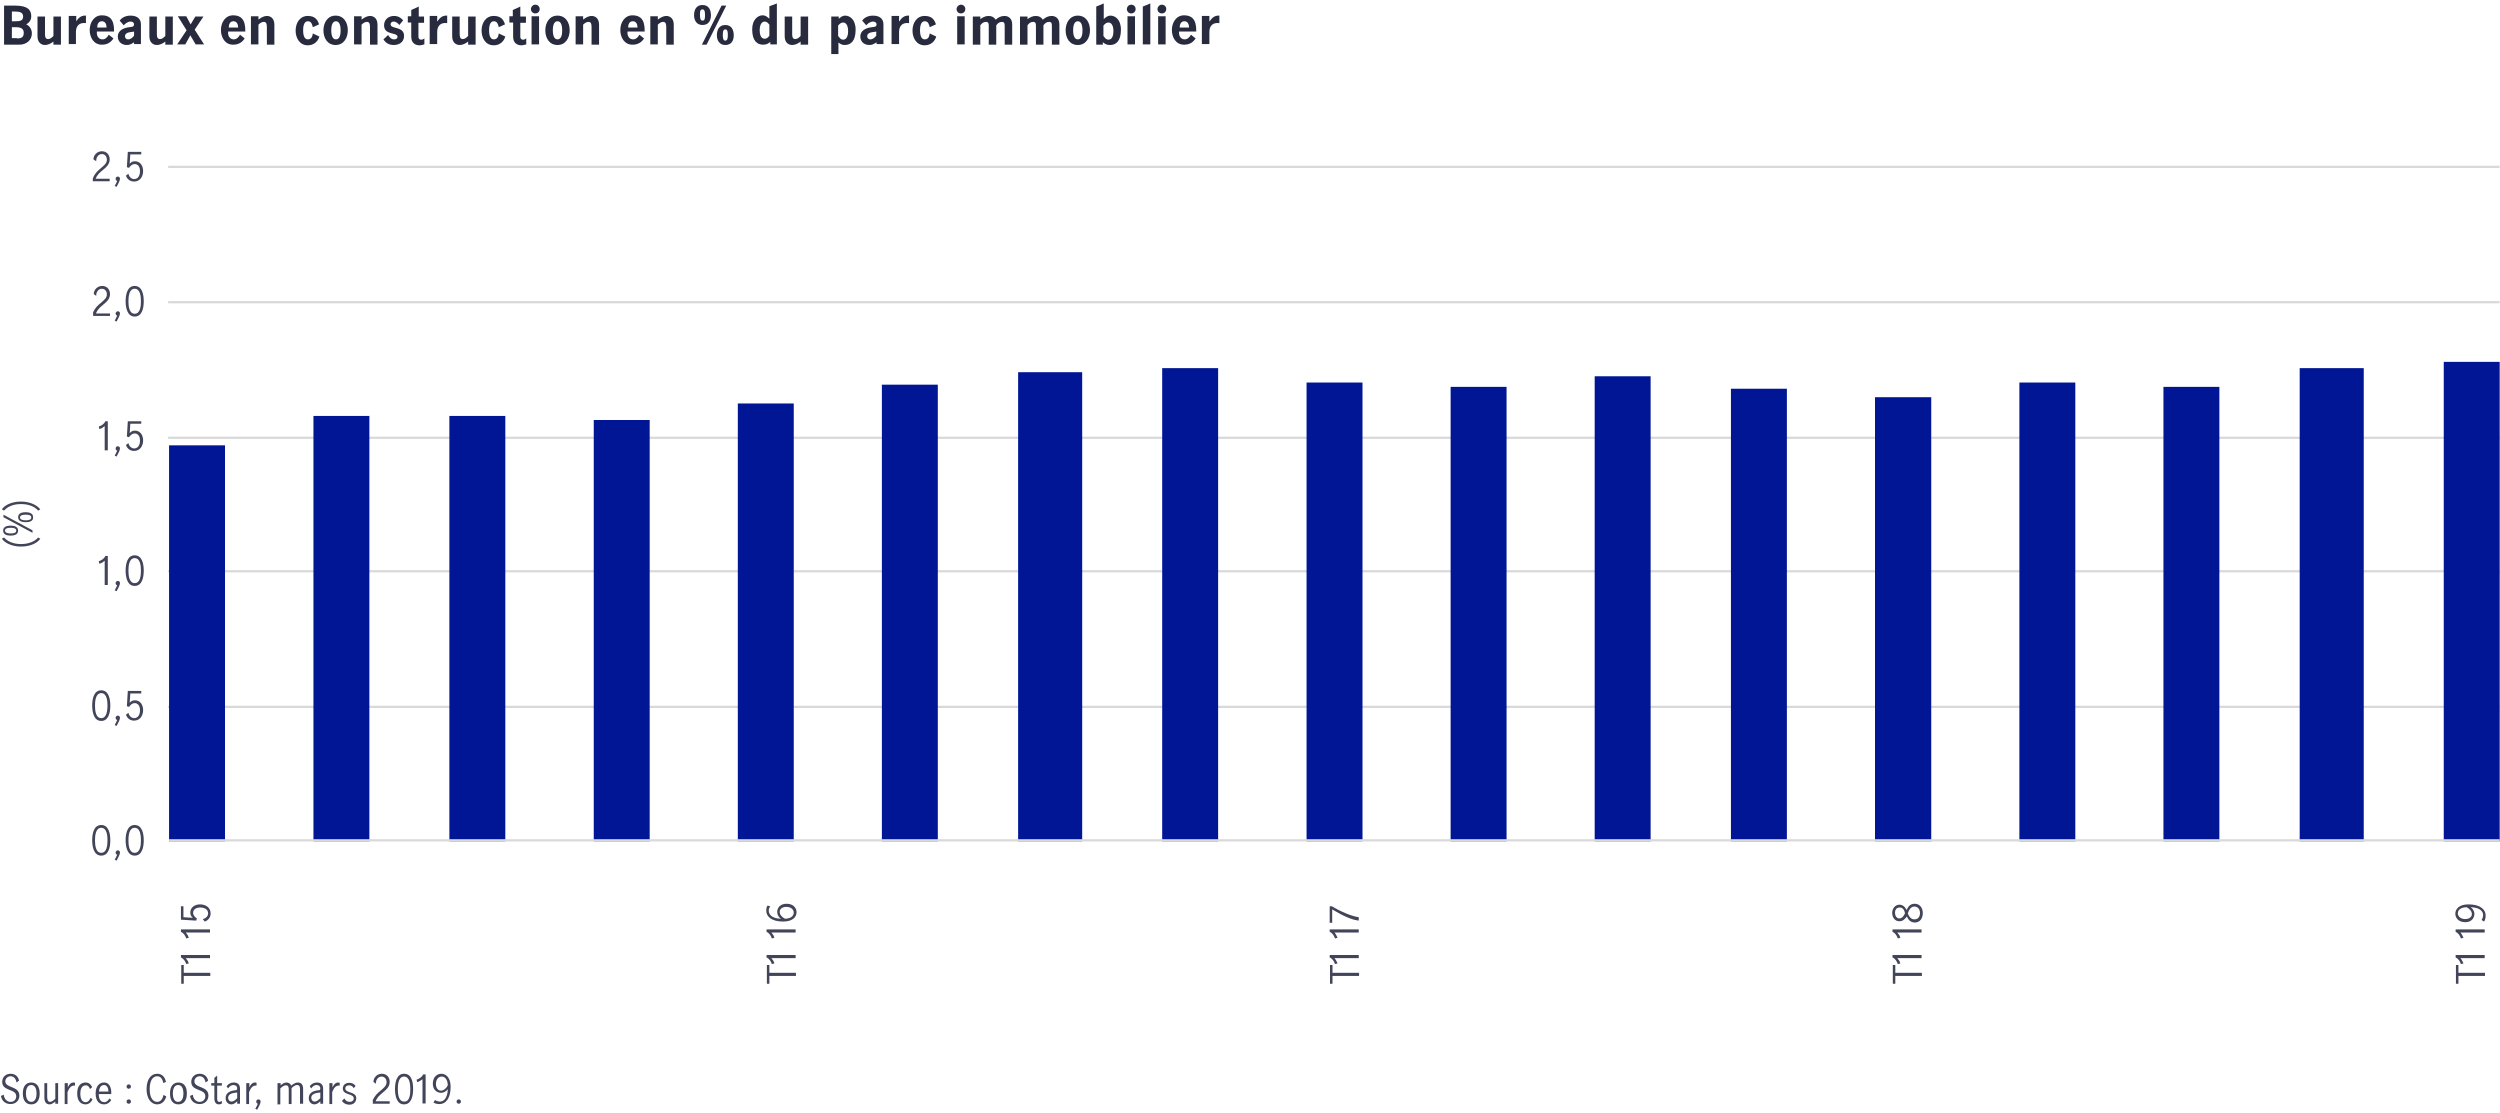 <?xml version="1.0" encoding="utf-8"?>
<!-- Generator: Adobe Illustrator 22.1.0, SVG Export Plug-In . SVG Version: 6.00 Build 0)  -->
<svg version="1.1" xmlns="http://www.w3.org/2000/svg" xmlns:xlink="http://www.w3.org/1999/xlink" x="0px" y="0px"
	 viewBox="0 0 800 356.3" style="enable-background:new 0 0 800 356.3;" xml:space="preserve">
<style type="text/css">
	.st0{display:none;}
	.st1{display:inline;fill:#424559;}
	.st2{display:inline;fill:#282B3E;}
	.st3{fill:#282B3E;}
	.st4{fill:#424559;}
	.st5{fill:none;stroke:#D9D9D9;stroke-width:0.5;stroke-linejoin:round;stroke-miterlimit:10;}
	.st6{clip-path:url(#SVGID_2_);fill:#001695;}
	.st7{clip-path:url(#SVGID_4_);fill:#001695;}
	
		.st8{clip-path:url(#SVGID_6_);fill:none;stroke:#001695;stroke-width:2;stroke-linecap:round;stroke-linejoin:round;stroke-miterlimit:10;}
	
		.st9{clip-path:url(#SVGID_8_);fill:none;stroke:#001695;stroke-width:2;stroke-linecap:round;stroke-linejoin:round;stroke-miterlimit:10;}
	.st10{fill:#001695;}
	.st11{fill:#4BC496;}
	.st12{fill:#F76E65;}
	.st13{clip-path:url(#SVGID_10_);fill:#001695;}
	.st14{clip-path:url(#SVGID_12_);fill:#4BC496;}
	
		.st15{clip-path:url(#SVGID_14_);fill:none;stroke:#F76E65;stroke-width:2;stroke-linecap:round;stroke-linejoin:round;stroke-miterlimit:10;}
	.st16{clip-path:url(#SVGID_16_);fill:#001695;}
	.st17{clip-path:url(#SVGID_18_);fill:#4BC496;}
	
		.st18{clip-path:url(#SVGID_20_);fill:none;stroke:#F76E65;stroke-width:2;stroke-linecap:round;stroke-linejoin:round;stroke-miterlimit:10;}
	.st19{clip-path:url(#SVGID_22_);fill:#001695;}
	.st20{clip-path:url(#SVGID_24_);fill:#001695;}
	
		.st21{clip-path:url(#SVGID_26_);fill:none;stroke:#001695;stroke-width:2;stroke-linecap:round;stroke-linejoin:round;stroke-miterlimit:10;}
	
		.st22{clip-path:url(#SVGID_28_);fill:none;stroke:#001695;stroke-width:2;stroke-linecap:round;stroke-linejoin:round;stroke-miterlimit:10;}
	.st23{clip-path:url(#SVGID_30_);fill:#001695;}
	.st24{clip-path:url(#SVGID_32_);fill:#4BC496;}
	.st25{fill:none;stroke:#D9D9D9;stroke-width:1.001;stroke-linejoin:round;stroke-miterlimit:10;}
	
		.st26{clip-path:url(#SVGID_34_);fill:none;stroke:#F76E65;stroke-width:2;stroke-linecap:round;stroke-linejoin:round;stroke-miterlimit:10;}
	.st27{clip-path:url(#SVGID_36_);fill:#001695;}
	.st28{clip-path:url(#SVGID_38_);fill:#4BC496;}
	
		.st29{clip-path:url(#SVGID_40_);fill:none;stroke:#F76E65;stroke-width:2;stroke-linecap:round;stroke-linejoin:round;stroke-miterlimit:10;}
	.st30{fill:none;stroke:#D9D9D9;stroke-width:0.72;stroke-linejoin:round;stroke-miterlimit:10;}
	.st31{clip-path:url(#SVGID_42_);fill:#001695;}
	.st32{clip-path:url(#SVGID_44_);fill:#001695;}
	
		.st33{clip-path:url(#SVGID_46_);fill:none;stroke:#001695;stroke-width:2;stroke-linecap:round;stroke-linejoin:round;stroke-miterlimit:10;}
	
		.st34{clip-path:url(#SVGID_48_);fill:none;stroke:#001695;stroke-width:2;stroke-linecap:round;stroke-linejoin:round;stroke-miterlimit:10;}
	.st35{clip-path:url(#SVGID_50_);fill:#001695;}
	.st36{clip-path:url(#SVGID_52_);fill:#4BC496;}
	.st37{fill:none;stroke:#F76E65;stroke-width:2;stroke-linecap:round;stroke-linejoin:round;stroke-miterlimit:10;}
	.st38{clip-path:url(#SVGID_56_);fill:#001695;}
	.st39{clip-path:url(#SVGID_58_);fill:#4BC496;}
	
		.st40{clip-path:url(#SVGID_62_);fill:none;stroke:#001695;stroke-width:2;stroke-linecap:round;stroke-linejoin:round;stroke-miterlimit:10;}
	
		.st41{clip-path:url(#SVGID_64_);fill:none;stroke:#266AAA;stroke-width:2;stroke-linecap:round;stroke-linejoin:round;stroke-miterlimit:10;}
	
		.st42{clip-path:url(#SVGID_66_);fill:none;stroke:#4BC496;stroke-width:2;stroke-linecap:round;stroke-linejoin:round;stroke-miterlimit:10;}
	
		.st43{clip-path:url(#SVGID_68_);fill:none;stroke:#F76E65;stroke-width:2;stroke-linecap:round;stroke-linejoin:round;stroke-miterlimit:10;}
	.st44{fill:#266AAA;}
	
		.st45{clip-path:url(#SVGID_70_);fill:none;stroke:#001695;stroke-width:2;stroke-linecap:round;stroke-linejoin:round;stroke-miterlimit:10;}
	
		.st46{clip-path:url(#SVGID_72_);fill:none;stroke:#266AAA;stroke-width:2;stroke-linecap:round;stroke-linejoin:round;stroke-miterlimit:10;}
	
		.st47{clip-path:url(#SVGID_74_);fill:none;stroke:#4BC496;stroke-width:2;stroke-linecap:round;stroke-linejoin:round;stroke-miterlimit:10;}
	
		.st48{clip-path:url(#SVGID_76_);fill:none;stroke:#F76E65;stroke-width:2;stroke-linecap:round;stroke-linejoin:round;stroke-miterlimit:10;}
	.st49{clip-path:url(#SVGID_78_);fill-rule:evenodd;clip-rule:evenodd;fill:#001695;}
	.st50{clip-path:url(#SVGID_80_);fill-rule:evenodd;clip-rule:evenodd;fill:#001695;}
	.st51{clip-path:url(#SVGID_82_);fill-rule:evenodd;clip-rule:evenodd;fill:#001695;}
	.st52{clip-path:url(#SVGID_84_);fill-rule:evenodd;clip-rule:evenodd;fill:#001695;}
	.st53{clip-path:url(#SVGID_86_);fill-rule:evenodd;clip-rule:evenodd;fill:#001695;}
	.st54{clip-path:url(#SVGID_88_);fill-rule:evenodd;clip-rule:evenodd;fill:#001695;}
	.st55{clip-path:url(#SVGID_90_);fill-rule:evenodd;clip-rule:evenodd;fill:#001695;}
	.st56{clip-path:url(#SVGID_92_);fill-rule:evenodd;clip-rule:evenodd;fill:#001695;}
	.st57{clip-path:url(#SVGID_94_);fill:#001695;}
	.st58{clip-path:url(#SVGID_96_);fill:none;stroke:#4BC496;stroke-width:2;stroke-linecap:round;stroke-miterlimit:10;}
	.st59{clip-path:url(#SVGID_98_);fill-rule:evenodd;clip-rule:evenodd;fill:#001695;}
	.st60{clip-path:url(#SVGID_100_);fill-rule:evenodd;clip-rule:evenodd;fill:#001695;}
	.st61{clip-path:url(#SVGID_102_);fill-rule:evenodd;clip-rule:evenodd;fill:#001695;}
	.st62{clip-path:url(#SVGID_104_);fill-rule:evenodd;clip-rule:evenodd;fill:#001695;}
	.st63{clip-path:url(#SVGID_106_);fill-rule:evenodd;clip-rule:evenodd;fill:#001695;}
	.st64{clip-path:url(#SVGID_108_);fill-rule:evenodd;clip-rule:evenodd;fill:#001695;}
	.st65{clip-path:url(#SVGID_110_);fill-rule:evenodd;clip-rule:evenodd;fill:#001695;}
	.st66{clip-path:url(#SVGID_112_);fill-rule:evenodd;clip-rule:evenodd;fill:#001695;}
	.st67{clip-path:url(#SVGID_114_);fill:#001695;}
	.st68{clip-path:url(#SVGID_116_);fill:none;stroke:#4BC496;stroke-width:2;stroke-linecap:round;stroke-miterlimit:10;}
	.st69{fill:none;stroke:#001695;stroke-width:2;stroke-linecap:round;stroke-miterlimit:10;}
	.st70{fill-rule:evenodd;clip-rule:evenodd;fill:none;}
	.st71{fill:none;stroke:#4BC496;stroke-width:2;stroke-linecap:round;stroke-miterlimit:10;}
	.st72{fill:#383838;}
</style>
<g id="etc" class="st0">
</g>
<g id="Layer_13">
</g>
<g id="Layer_12">
</g>
<g id="Layer_11">
</g>
<g id="Layer_10">
</g>
<g id="Layer_9">
</g>
<g id="Layer_8">
</g>
<g id="Layer_7">
	<g>
		<path class="st3" d="M1.3,14.2V1.8h3.6c4,0,5.1,1.4,5.1,3.4c0,1.2-0.6,2-1.6,2.6c1.1,0.5,1.8,1.6,1.8,2.9c0,2.1-1.7,3.6-4,3.6H1.3
			z M3.8,6.8h1.1c1.4,0,2.5-0.1,2.5-1.5c0-1.4-1.2-1.6-2.5-1.6H3.8V6.8z M5.4,12.3c1.5,0,2.2-0.4,2.2-1.8S6.6,8.7,5,8.7H3.8v3.5H5.4
			z"/>
		<path class="st3" d="M17.1,13.3c-0.8,0.6-1.7,1.1-2.7,1.1c-1,0-2.4-0.6-2.4-2.8V5.3h2.4v5.5c0,0.7,0,1.7,1,1.7
			c0.7,0,1.2-0.5,1.7-1V5.3h2.4v9h-2.4V13.3z"/>
		<path class="st3" d="M24.4,6.8c0.7-1.1,1.6-1.8,2.7-1.8h0.4v2.4c-2.1-0.3-3.2,0.9-3.2,2.8v3.9H22v-9h2.4V6.8z"/>
		<path class="st3" d="M31,10.3c-0.1,1.1,0.5,2.3,1.8,2.3c0.9,0,1.6-0.7,2-1.5l1.5,1.2c-0.8,1.2-1.9,2-3.7,2c-2.6,0-3.9-2.3-3.9-4.7
			c0-2.4,1.4-4.7,3.9-4.7c2.3,0,4,1.1,3.9,5.2H31z M34.1,8.8c0-1-0.4-2-1.5-2c-1.1,0-1.5,1-1.5,2H34.1z"/>
		<path class="st3" d="M43.1,13.4c-0.8,0.5-1.4,1-2.5,1c-1.7,0-2.9-1.1-2.9-2.7c0-2,1.9-2.8,3.7-3l0.8-0.1c0.5-0.1,0.7-0.4,0.7-0.8
			c0-0.5-0.4-0.9-1.1-0.9c-1,0-1.9,0.8-2.2,1.2l-1.3-1.5c0.7-1,1.9-1.6,3.5-1.6c2.3,0,3.3,1.2,3.3,2.8v6.3h-2.2V13.4z M43,10.1
			L43,10.1l-1.4,0.2c-1,0.1-1.6,0.6-1.6,1.3c0,0.5,0.3,1,1,1c0.8,0,1.5-0.6,1.9-1.2V10.1z"/>
		<path class="st3" d="M52.9,13.3c-0.8,0.6-1.7,1.1-2.7,1.1c-1,0-2.4-0.6-2.4-2.8V5.3h2.4v5.5c0,0.7,0,1.7,1,1.7
			c0.7,0,1.2-0.5,1.7-1V5.3h2.4v9h-2.4V13.3z"/>
		<path class="st3" d="M62.3,9.5l3,4.7h-2.7l-1.7-2.9l-1.6,2.9h-2.6l3-4.5l-2.8-4.5h2.7L61,7.8l1.5-2.5h2.6L62.3,9.5z"/>
		<path class="st3" d="M73,10.3c-0.1,1.1,0.5,2.3,1.8,2.3c0.9,0,1.6-0.7,2-1.5l1.5,1.2c-0.8,1.2-1.9,2-3.7,2c-2.6,0-3.9-2.3-3.9-4.7
			c0-2.4,1.4-4.7,3.9-4.7c2.3,0,4,1.1,3.9,5.2H73z M76.2,8.8c0-1-0.4-2-1.5-2c-1.1,0-1.5,1-1.5,2H76.2z"/>
		<path class="st3" d="M82.8,6.2c0.8-0.6,1.7-1.1,2.6-1.1c1,0,2.4,0.6,2.4,2.8v6.4h-2.4V8.7c0-0.9-0.1-1.7-1-1.7
			c-0.7,0-1.3,0.5-1.7,0.9v6.3h-2.4v-9h2.4V6.2z"/>
		<path class="st3" d="M102.2,11.7c-0.5,1.7-1.9,2.8-3.7,2.8c-2.6,0-3.9-2.3-3.9-4.7c0-2.4,1.3-4.7,3.9-4.7c2.2,0,3.1,1.1,3.6,2.7
			l-2,0.9c-0.2-0.8-0.4-1.9-1.6-1.9c-1.3,0-1.5,1.8-1.5,2.9c0,1.1,0.2,2.9,1.5,2.9c1.2,0,1.5-1,1.6-1.9L102.2,11.7z"/>
		<path class="st3" d="M103.5,9.7c0-2.4,1.3-4.7,3.9-4.7s3.9,2.2,3.9,4.7c0,2.4-1.3,4.7-3.9,4.7S103.5,12.2,103.5,9.7z M109,9.7
			c0-1.1-0.2-2.9-1.5-2.9s-1.5,1.8-1.5,2.9c0,1.1,0.2,2.9,1.5,2.9S109,10.9,109,9.7z"/>
		<path class="st3" d="M115.8,6.2c0.8-0.6,1.7-1.1,2.6-1.1c1,0,2.4,0.6,2.4,2.8v6.4h-2.4V8.7c0-0.9-0.1-1.7-1-1.7
			c-0.7,0-1.3,0.5-1.7,0.9v6.3h-2.4v-9h2.4V6.2z"/>
		<path class="st3" d="M127.8,8c-0.4-0.5-1.1-1.1-1.8-1.1c-0.7,0-1,0.4-1,0.9c0,1.6,4.3,0.5,4.3,3.7c0,2-1.6,2.9-3.3,2.9
			c-1.6,0-2.6-0.7-3.3-1.8l1.5-1.4c0.4,0.7,1,1.4,1.9,1.4c0.5,0,1.1-0.2,1.1-0.8c0-1.6-4.3-0.4-4.3-3.7c0-2,1.6-3,3.2-3
			c1.4,0,2.3,0.7,2.9,1.4L127.8,8z"/>
		<path class="st3" d="M133.9,5.3h1.8v2h-1.8v4.5c0,0.4,0.2,0.9,0.9,0.9c0.4,0,0.7-0.2,1-0.4v1.9c-0.5,0.1-1,0.3-1.5,0.3
			c-1.5,0-2.7-0.8-2.7-2.8V7.2h-1.1v-2h1.1V3.2l2.4-1.1V5.3z"/>
		<path class="st3" d="M140,6.8c0.7-1.1,1.6-1.8,2.7-1.8h0.4v2.4c-2.1-0.3-3.2,0.9-3.2,2.8v3.9h-2.4v-9h2.4V6.8z"/>
		<path class="st3" d="M149.8,13.3c-0.8,0.6-1.7,1.1-2.7,1.1c-1,0-2.4-0.6-2.4-2.8V5.3h2.4v5.5c0,0.7,0,1.7,1,1.7
			c0.7,0,1.2-0.5,1.7-1V5.3h2.4v9h-2.4V13.3z"/>
		<path class="st3" d="M161.7,11.7c-0.5,1.7-1.9,2.8-3.7,2.8c-2.6,0-3.9-2.3-3.9-4.7c0-2.4,1.3-4.7,3.9-4.7c2.2,0,3.1,1.1,3.6,2.7
			l-2,0.9c-0.2-0.8-0.4-1.9-1.6-1.9c-1.3,0-1.5,1.8-1.5,2.9c0,1.1,0.2,2.9,1.5,2.9c1.2,0,1.5-1,1.6-1.9L161.7,11.7z"/>
		<path class="st3" d="M166.5,5.3h1.8v2h-1.8v4.5c0,0.4,0.2,0.9,0.9,0.9c0.4,0,0.7-0.2,1-0.4v1.9c-0.5,0.1-1,0.3-1.5,0.3
			c-1.5,0-2.7-0.8-2.7-2.8V7.2H163v-2h1.1V3.2l2.4-1.1V5.3z"/>
		<path class="st3" d="M171.3,1.5c0.8,0,1.4,0.6,1.4,1.4c0,0.8-0.6,1.4-1.4,1.4c-0.8,0-1.4-0.6-1.4-1.4
			C169.9,2.2,170.5,1.5,171.3,1.5z M172.5,14.2h-2.4v-9h2.4V14.2z"/>
		<path class="st3" d="M174.5,9.7c0-2.4,1.3-4.7,3.9-4.7s3.9,2.2,3.9,4.7c0,2.4-1.3,4.7-3.9,4.7S174.5,12.2,174.5,9.7z M179.9,9.7
			c0-1.1-0.2-2.9-1.5-2.9s-1.5,1.8-1.5,2.9c0,1.1,0.2,2.9,1.5,2.9S179.9,10.9,179.9,9.7z"/>
		<path class="st3" d="M186.7,6.2c0.8-0.6,1.7-1.1,2.6-1.1c1,0,2.4,0.6,2.4,2.8v6.4h-2.4V8.7c0-0.9-0.1-1.7-1-1.7
			c-0.7,0-1.3,0.5-1.7,0.9v6.3h-2.4v-9h2.4V6.2z"/>
		<path class="st3" d="M200.8,10.3c-0.1,1.1,0.5,2.3,1.8,2.3c0.9,0,1.6-0.7,2-1.5l1.5,1.2c-0.8,1.2-1.9,2-3.7,2
			c-2.6,0-3.9-2.3-3.9-4.7c0-2.4,1.4-4.7,3.9-4.7c2.3,0,4,1.1,3.9,5.2H200.8z M204,8.8c0-1-0.4-2-1.5-2c-1.1,0-1.5,1-1.5,2H204z"/>
		<path class="st3" d="M210.6,6.2c0.8-0.6,1.7-1.1,2.6-1.1c1,0,2.4,0.6,2.4,2.8v6.4h-2.4V8.7c0-0.9-0.1-1.7-1-1.7
			c-0.7,0-1.3,0.5-1.7,0.9v6.3h-2.4v-9h2.4V6.2z"/>
		<path class="st3" d="M227.5,4.9c0,1.6-0.7,3.1-2.7,3.1c-1.9,0-2.7-1.5-2.7-3.1c0-1.6,0.6-3.3,2.7-3.3
			C226.9,1.6,227.5,3.3,227.5,4.9z M224,4.9c0,0.8,0.1,1.7,0.8,1.7c0.8,0,0.8-0.9,0.8-1.7c0-0.8,0-1.9-0.8-1.9
			C223.9,3,224,4,224,4.9z M232.4,1.8l-6.3,12.5h-1.5l6.3-12.5H232.4z M234.8,11.3c0,1.6-0.7,3.1-2.7,3.1c-1.9,0-2.7-1.5-2.7-3.1
			c0-1.6,0.6-3.3,2.7-3.3S234.8,9.7,234.8,11.3z M231.3,11.3c0,0.8,0.1,1.7,0.8,1.7s0.8-0.9,0.8-1.7c0-0.8,0-1.9-0.8-1.9
			C231.3,9.4,231.3,10.5,231.3,11.3z"/>
		<path class="st3" d="M248.6,1.1v13.1h-2.1v-0.8c-0.7,0.6-1.3,0.9-2.3,0.9c-1.8,0-3.5-1.1-3.5-4.9c0-3.3,2-4.5,3.3-4.5
			c1,0,1.5,0.5,2.2,1.1v-4L248.6,1.1z M244.7,6.9c-1.3,0-1.6,1.7-1.6,2.7c0,1.1,0.2,2.8,1.6,2.8c0.7,0,1.2-0.5,1.5-1V7.9
			C245.8,7.4,245.4,6.9,244.7,6.9z"/>
		<path class="st3" d="M256.2,13.3c-0.8,0.6-1.7,1.1-2.7,1.1c-1,0-2.4-0.6-2.4-2.8V5.3h2.4v5.5c0,0.7,0,1.7,1,1.7
			c0.7,0,1.2-0.5,1.7-1V5.3h2.4v9h-2.4V13.3z"/>
		<path class="st3" d="M268.3,6.1c0.7-0.6,1.2-1.1,2.2-1.1c1.3,0,3.3,1.1,3.3,4.5c0,3.8-1.7,4.9-3.5,4.9c-0.8,0-1.4-0.3-2-0.8v3.7
			H266v-12h2.4V6.1z M268.3,11.6c0.4,0.6,0.8,1.1,1.5,1.1c1.4,0,1.6-1.8,1.6-2.8c0-1-0.3-2.7-1.6-2.7c-0.7,0-1.2,0.5-1.6,1V11.6z"/>
		<path class="st3" d="M280.7,13.4c-0.8,0.5-1.4,1-2.5,1c-1.7,0-2.9-1.1-2.9-2.7c0-2,1.9-2.8,3.7-3l0.8-0.1c0.5-0.1,0.7-0.4,0.7-0.8
			c0-0.5-0.4-0.9-1.1-0.9c-1,0-1.9,0.8-2.2,1.2l-1.3-1.5c0.7-1,1.9-1.6,3.5-1.6c2.3,0,3.3,1.2,3.3,2.8v6.3h-2.2V13.4z M280.5,10.1
			L280.5,10.1l-1.4,0.2c-1,0.1-1.6,0.6-1.6,1.3c0,0.5,0.3,1,1,1c0.8,0,1.5-0.6,1.9-1.2V10.1z"/>
		<path class="st3" d="M287.8,6.8c0.7-1.1,1.6-1.8,2.7-1.8h0.4v2.4c-2.1-0.3-3.2,0.9-3.2,2.8v3.9h-2.4v-9h2.4V6.8z"/>
		<path class="st3" d="M299.6,11.7c-0.5,1.7-1.9,2.8-3.7,2.8c-2.6,0-3.9-2.3-3.9-4.7c0-2.4,1.3-4.7,3.9-4.7c2.2,0,3.1,1.1,3.6,2.7
			l-2,0.9c-0.2-0.8-0.4-1.9-1.6-1.9c-1.3,0-1.5,1.8-1.5,2.9c0,1.1,0.2,2.9,1.5,2.9c1.2,0,1.5-1,1.6-1.9L299.6,11.7z"/>
		<path class="st3" d="M307.5,1.5c0.8,0,1.4,0.6,1.4,1.4c0,0.8-0.6,1.4-1.4,1.4c-0.8,0-1.4-0.6-1.4-1.4
			C306.1,2.2,306.8,1.5,307.5,1.5z M308.7,14.2h-2.4v-9h2.4V14.2z"/>
		<path class="st3" d="M313.6,6.2c0.8-0.6,1.7-1.1,2.7-1.1c1.1,0,1.8,0.4,2.3,1.2c0.8-0.7,1.7-1.2,2.8-1.2c1.4,0,2.5,0.9,2.5,2.7
			v6.5h-2.4V8.4c0-0.7,0-1.4-0.9-1.4c-0.8,0-1.4,0.5-1.8,1.1v6.2h-2.4V8.4c0-0.7,0-1.4-0.9-1.4c-0.8,0-1.4,0.5-1.8,1.1v6.2h-2.4v-9
			h2.4V6.2z"/>
		<path class="st3" d="M328.7,6.2c0.8-0.6,1.7-1.1,2.7-1.1c1.1,0,1.8,0.4,2.3,1.2c0.8-0.7,1.7-1.2,2.8-1.2c1.4,0,2.5,0.9,2.5,2.7
			v6.5h-2.4V8.4c0-0.7,0-1.4-0.9-1.4c-0.8,0-1.4,0.5-1.8,1.1v6.2h-2.4V8.4c0-0.7,0-1.4-0.9-1.4c-0.8,0-1.4,0.5-1.8,1.1v6.2h-2.4v-9
			h2.4V6.2z"/>
		<path class="st3" d="M341,9.7c0-2.4,1.3-4.7,3.9-4.7s3.9,2.2,3.9,4.7c0,2.4-1.3,4.7-3.9,4.7S341,12.2,341,9.7z M346.4,9.7
			c0-1.1-0.2-2.9-1.5-2.9s-1.5,1.8-1.5,2.9c0,1.1,0.2,2.9,1.5,2.9S346.4,10.9,346.4,9.7z"/>
		<path class="st3" d="M353.2,1.1v5c0.7-0.6,1.2-1.1,2.2-1.1c1.3,0,3.3,1.1,3.3,4.5c0,3.8-1.7,4.9-3.5,4.9c-1,0-1.6-0.3-2.3-0.9v0.8
			h-2.1V2.1L353.2,1.1z M353.2,11.6c0.4,0.6,0.8,1.1,1.5,1.1c1.4,0,1.6-1.8,1.6-2.8c0-1-0.3-2.7-1.6-2.7c-0.7,0-1.2,0.5-1.6,1V11.6z
			"/>
		<path class="st3" d="M362,1.5c0.8,0,1.4,0.6,1.4,1.4c0,0.8-0.6,1.4-1.4,1.4c-0.8,0-1.4-0.6-1.4-1.4C360.6,2.2,361.2,1.5,362,1.5z
			 M363.2,14.2h-2.4v-9h2.4V14.2z"/>
		<path class="st3" d="M368.1,14.2h-2.4V2.1l2.4-1V14.2z"/>
		<path class="st3" d="M371.8,1.5c0.8,0,1.4,0.6,1.4,1.4c0,0.8-0.6,1.4-1.4,1.4c-0.8,0-1.4-0.6-1.4-1.4C370.4,2.2,371,1.5,371.8,1.5
			z M373,14.2h-2.4v-9h2.4V14.2z"/>
		<path class="st3" d="M377.3,10.3c-0.1,1.1,0.5,2.3,1.8,2.3c0.9,0,1.6-0.7,2-1.5l1.5,1.2c-0.8,1.2-1.9,2-3.7,2
			c-2.6,0-3.9-2.3-3.9-4.7c0-2.4,1.4-4.7,3.9-4.7c2.3,0,4,1.1,3.9,5.2H377.3z M380.5,8.8c0-1-0.4-2-1.5-2c-1.1,0-1.5,1-1.5,2H380.5z
			"/>
		<path class="st3" d="M387.1,6.8c0.7-1.1,1.6-1.8,2.7-1.8h0.4v2.4c-2.1-0.3-3.2,0.9-3.2,2.8v3.9h-2.4v-9h2.4V6.8z"/>
	</g>
	<g>
		<path class="st4" d="M1.2,350.3c0.1,1.3,1,2.3,2.2,2.3c1,0,1.8-0.7,1.8-1.8c0-2.5-4.5-1.5-4.5-4.6c0-1.6,1.2-2.6,2.7-2.6
			c1.4,0,2.4,0.8,2.7,2.2l-0.8,0.6c-0.2-1.1-0.8-2-1.9-2c-0.9,0-1.7,0.7-1.7,1.6c0,2.3,4.5,1.4,4.5,4.6c0,1.6-1.2,2.7-2.8,2.7
			c-1.6,0-2.8-0.9-3.1-2.6L1.2,350.3z"/>
		<path class="st4" d="M7.3,349.9c0-2.5,1.2-3.5,2.7-3.5c1.5,0,2.7,1,2.7,3.5c0,2.5-1.2,3.5-2.7,3.5C8.5,353.4,7.3,352.4,7.3,349.9z
			 M11.7,349.9c0-1.1-0.3-2.7-1.7-2.7s-1.7,1.6-1.7,2.7s0.3,2.7,1.7,2.7S11.7,351,11.7,349.9z"/>
		<path class="st4" d="M14.2,346.6h0.9v4.3c0,0.7,0.1,1.7,0.9,1.7c0.6,0,1.3-0.6,1.7-1v-5h0.9v6.6h-0.9v-0.7
			c-0.6,0.4-1.1,0.9-1.8,0.9c-0.9,0-1.7-0.5-1.7-2.2V346.6z"/>
		<path class="st4" d="M20.8,346.6h0.9v1.4h0c0.3-0.8,0.9-1.6,1.8-1.6c0.1,0,0.4,0,0.5,0.1v0.9c-1.4-0.2-2,1.1-2.4,2.1v3.8h-0.9
			V346.6z"/>
		<path class="st4" d="M29.6,351.8c-0.4,0.9-1.2,1.6-2.2,1.6c-1.5,0-2.7-1-2.7-3.5c0-2.5,1.2-3.5,2.7-3.5c1,0,1.7,0.6,2.1,1.5
			l-0.7,0.6c-0.2-0.6-0.6-1.2-1.3-1.2c-1.5,0-1.8,1.5-1.8,2.7c0,1.1,0.3,2.7,1.7,2.7c0.8,0,1.3-0.7,1.6-1.4L29.6,351.8z"/>
		<path class="st4" d="M35.6,352c-0.4,0.7-1.2,1.4-2.3,1.4c-1.5,0-2.7-1-2.7-3.5c0-2.3,1.2-3.5,2.7-3.5c1.9,0,2.4,2,2.3,3.7h-4
			c0,1.9,0.8,2.6,1.8,2.6c0.7,0,1.3-0.6,1.6-1.2L35.6,352z M34.7,349.3c0-1-0.4-2.1-1.4-2.1c-1.1,0-1.6,1.1-1.6,2.1H34.7z"/>
		<path class="st4" d="M41.2,347c0.4,0,0.7,0.3,0.7,0.7s-0.3,0.7-0.7,0.7s-0.7-0.3-0.7-0.7S40.8,347,41.2,347z M41.2,351.8
			c0.4,0,0.7,0.3,0.7,0.7s-0.3,0.7-0.7,0.7s-0.7-0.3-0.7-0.7S40.8,351.8,41.2,351.8z"/>
		<path class="st4" d="M53.2,350.8c-0.3,1.4-1.3,2.6-2.9,2.6c-1.9,0-3.4-1.8-3.4-4.9s1.4-4.9,3.4-4.9c1.6,0,2.5,1.1,2.8,2.6
			l-0.8,0.4c-0.3-1.1-0.7-2.2-2-2.2c-1.3,0-2.4,1.2-2.4,4.1s1.1,4.1,2.4,4.1c1.2,0,1.8-1.1,2-2.2L53.2,350.8z"/>
		<path class="st4" d="M54.4,349.9c0-2.5,1.2-3.5,2.7-3.5c1.5,0,2.7,1,2.7,3.5c0,2.5-1.2,3.5-2.7,3.5
			C55.5,353.4,54.4,352.4,54.4,349.9z M58.7,349.9c0-1.1-0.3-2.7-1.7-2.7s-1.7,1.6-1.7,2.7s0.3,2.7,1.7,2.7S58.7,351,58.7,349.9z"/>
		<path class="st4" d="M61.7,350.3c0.1,1.3,1,2.3,2.2,2.3c1,0,1.8-0.7,1.8-1.8c0-2.5-4.5-1.5-4.5-4.6c0-1.6,1.2-2.6,2.7-2.6
			c1.4,0,2.4,0.8,2.7,2.2l-0.8,0.6c-0.2-1.1-0.8-2-1.9-2c-0.9,0-1.7,0.7-1.7,1.6c0,2.3,4.5,1.4,4.5,4.6c0,1.6-1.2,2.7-2.8,2.7
			c-1.6,0-2.8-0.9-3.1-2.6L61.7,350.3z"/>
		<path class="st4" d="M68.6,347.4h-1v-0.8h1v-1.7l0.9-0.7v2.4H71v0.8h-1.5v4.2c0,0.7,0.2,1,0.7,1c0.3,0,0.5-0.1,0.8-0.3l0,0.8
			c-0.2,0.2-0.6,0.3-1,0.3c-0.8,0-1.4-0.6-1.4-1.9V347.4z"/>
		<path class="st4" d="M75.9,352.4c-0.6,0.6-1.2,1-1.9,1c-0.9,0-1.8-0.7-1.8-2c0-1.7,1.4-2.3,2.9-2.5l0.2,0c0.4,0,0.6-0.2,0.6-0.6
			c0-0.7-0.5-1.1-1.2-1.1c-0.8,0-1.3,0.5-1.7,1.1l-0.5-0.7c0.5-0.7,1.3-1.2,2.3-1.2c1.1,0,2,0.5,2,2v4.8h-0.9V352.4z M75.9,349.6
			L75.9,349.6l-0.8,0.1c-0.9,0.1-2.1,0.5-2.1,1.6c0,0.6,0.4,1.2,1.1,1.2c0.6,0,1.3-0.5,1.8-1.1V349.6z"/>
		<path class="st4" d="M78.9,346.6h0.9v1.4h0c0.3-0.8,0.9-1.6,1.8-1.6c0.1,0,0.4,0,0.5,0.1v0.9c-1.4-0.2-2,1.1-2.4,2.1v3.8h-0.9
			V346.6z"/>
		<path class="st4" d="M82.7,351.8c0.4,0,0.7,0.3,0.7,0.7c0,0.6-0.7,1.9-1.1,2.6l-0.6-0.3c0.3-0.5,0.6-1.1,0.8-1.6
			c-0.3-0.1-0.5-0.3-0.5-0.7C82,352.1,82.3,351.8,82.7,351.8z"/>
		<path class="st4" d="M88.9,346.6h0.9v0.7c0.5-0.4,1.1-0.9,1.9-0.9c0.6,0,1.2,0.3,1.5,1c0.7-0.6,1.4-1,2.1-1c0.9,0,1.7,0.5,1.7,2
			v4.8H96v-4.7c0-0.6-0.1-1.3-0.9-1.3c-0.7,0-1.4,0.6-1.8,1v5.1h-0.9v-4.7c0-0.6-0.1-1.3-0.9-1.3c-0.7,0-1.4,0.6-1.8,1v5.1h-0.9
			V346.6z"/>
		<path class="st4" d="M102.5,352.4c-0.6,0.6-1.2,1-1.9,1c-0.9,0-1.8-0.7-1.8-2c0-1.7,1.4-2.3,2.9-2.5l0.2,0c0.4,0,0.6-0.2,0.6-0.6
			c0-0.7-0.5-1.1-1.2-1.1c-0.8,0-1.3,0.5-1.7,1.1l-0.5-0.7c0.5-0.7,1.3-1.2,2.3-1.2c1.1,0,2,0.5,2,2v4.8h-0.9V352.4z M102.5,349.6
			L102.5,349.6l-0.8,0.1c-0.9,0.1-2.1,0.5-2.1,1.6c0,0.6,0.4,1.2,1.1,1.2c0.6,0,1.3-0.5,1.8-1.1V349.6z"/>
		<path class="st4" d="M105.5,346.6h0.9v1.4h0c0.3-0.8,0.9-1.6,1.8-1.6c0.1,0,0.4,0,0.5,0.1v0.9c-1.4-0.2-2,1.1-2.4,2.1v3.8h-0.9
			V346.6z"/>
		<path class="st4" d="M110.2,351.5c0.4,0.7,0.9,1.1,1.7,1.1c0.7,0,1.3-0.4,1.3-1.1c0-1.7-3.5-0.9-3.5-3.2c0-1.1,0.9-1.8,2-1.8
			c0.9,0,1.6,0.3,2.1,1l-0.6,0.7c-0.4-0.6-0.8-0.9-1.5-0.9c-0.6,0-1.2,0.3-1.2,1c0,1.6,3.5,0.9,3.5,3.1c0,1.3-0.9,2.1-2.2,2.1
			c-1,0-1.8-0.4-2.4-1.2L110.2,351.5z"/>
		<path class="st4" d="M119.2,352.3c0.6-1.6,1.6-2.5,2.6-3.3c1-0.9,1.9-1.5,1.9-2.7c0-1-0.6-1.8-1.6-1.8c-1.2,0-1.9,1.2-1.8,2.3
			l-0.8-0.6c0-1.3,1.1-2.6,2.7-2.6c1.5,0,2.5,1.1,2.5,2.6c0,1.6-1.1,2.5-2.3,3.5c-0.9,0.7-1.8,1.6-2.2,2.7h4.5v0.8h-5.4V352.3z"/>
		<path class="st4" d="M126.4,348.5c0-2.1,0.5-4.9,2.9-4.9c2.5,0,2.9,2.8,2.9,4.9s-0.5,4.9-2.9,4.9
			C126.9,353.4,126.4,350.6,126.4,348.5z M131.3,348.5c0-1.5-0.2-4-2-4c-1.8,0-2,2.5-2,4s0.2,4,2,4
			C131.2,352.6,131.3,350,131.3,348.5z"/>
		<path class="st4" d="M135.2,345.3L135.2,345.3c0,0-0.1,0.2-0.5,0.4s-0.8,0.5-1.2,0.6l-0.2-0.8c0.4-0.1,0.9-0.4,1.2-0.6
			c0.3-0.2,0.7-0.6,0.9-1.1h0.8v9.3h-1V345.3z"/>
		<path class="st4" d="M139.2,352c0.4,0.3,1.1,0.5,1.6,0.5c1,0,2.4-0.8,2.5-4h0c-0.5,0.7-1.2,1.2-2.2,1.2c-1,0-2.6-0.7-2.6-2.9
			c0-2.4,1.6-3.2,2.7-3.2c1.5,0,3,1.2,3,4.2c0,3.7-1.6,5.5-3.5,5.5c-0.7,0-1.4-0.1-2-0.5L139.2,352z M141.3,344.5
			c-0.7,0-1.8,0.6-1.8,2.4c0,1,0.5,2.1,1.6,2.1c1,0,1.8-0.9,2.2-1.7C143.2,344.8,141.9,344.5,141.3,344.5z"/>
		<path class="st4" d="M146.8,351.8c0.4,0,0.7,0.3,0.7,0.7s-0.3,0.7-0.7,0.7s-0.7-0.3-0.7-0.7S146.4,351.8,146.8,351.8z"/>
	</g>
	<g>
		<g>
			<path class="st4" d="M29.5,268.9c0-2.1,0.5-4.9,2.9-4.9s2.9,2.8,2.9,4.9c0,2.1-0.5,4.9-2.9,4.9S29.5,270.9,29.5,268.9z
				 M34.4,268.9c0-1.5-0.2-4-2-4c-1.8,0-2,2.5-2,4c0,1.5,0.2,4,2,4C34.2,272.9,34.4,270.4,34.4,268.9z"/>
			<path class="st4" d="M37.7,272.1c0.4,0,0.7,0.3,0.7,0.7c0,0.6-0.7,1.9-1.1,2.6l-0.6-0.3c0.3-0.5,0.6-1.1,0.8-1.6
				c-0.3-0.1-0.5-0.3-0.5-0.7C37,272.5,37.3,272.1,37.7,272.1z"/>
			<path class="st4" d="M40.2,268.9c0-2.1,0.5-4.9,2.9-4.9s2.9,2.8,2.9,4.9c0,2.1-0.5,4.9-2.9,4.9S40.2,270.9,40.2,268.9z
				 M45.1,268.9c0-1.5-0.2-4-2-4s-2,2.5-2,4c0,1.5,0.2,4,2,4S45.1,270.4,45.1,268.9z"/>
		</g>
	</g>
	<g>
		<g>
			<path class="st4" d="M33.5,179.4L33.5,179.4c0,0-0.1,0.2-0.5,0.4c-0.3,0.3-0.8,0.5-1.2,0.6l-0.2-0.8c0.4-0.1,0.9-0.4,1.2-0.6
				c0.3-0.2,0.7-0.6,0.9-1.1h0.8v9.3h-1V179.4z"/>
			<path class="st4" d="M37.7,185.9c0.4,0,0.7,0.3,0.7,0.7c0,0.6-0.7,1.9-1.1,2.6l-0.6-0.3c0.3-0.5,0.6-1.1,0.8-1.6
				c-0.3-0.1-0.5-0.3-0.5-0.7C37,186.2,37.3,185.9,37.7,185.9z"/>
			<path class="st4" d="M40.2,182.6c0-2.1,0.5-4.9,2.9-4.9s2.9,2.8,2.9,4.9c0,2.1-0.5,4.9-2.9,4.9S40.2,184.7,40.2,182.6z
				 M45.1,182.6c0-1.5-0.2-4-2-4s-2,2.5-2,4c0,1.5,0.2,4,2,4S45.1,184.1,45.1,182.6z"/>
		</g>
	</g>
	<g>
		<g>
			<path class="st4" d="M33.5,136.3L33.5,136.3c0,0-0.1,0.2-0.5,0.4c-0.3,0.3-0.8,0.5-1.2,0.6l-0.2-0.8c0.4-0.1,0.9-0.4,1.2-0.6
				c0.3-0.2,0.7-0.6,0.9-1.1h0.8v9.3h-1V136.3z"/>
			<path class="st4" d="M37.7,142.8c0.4,0,0.7,0.3,0.7,0.7c0,0.6-0.7,1.9-1.1,2.6l-0.6-0.3c0.3-0.5,0.6-1.1,0.8-1.6
				c-0.3-0.1-0.5-0.3-0.5-0.7C37,143.1,37.3,142.8,37.7,142.8z"/>
			<path class="st4" d="M41.1,141.8c0.2,1,1,1.7,1.8,1.7c1.4,0,1.9-1.3,1.9-2.5c0-1.6-0.8-2.3-1.7-2.3c-0.8,0-1.4,0.6-1.8,1.2
				l-0.7-0.2l0.3-4.9h4.3v0.8h-3.5l-0.2,3c0.5-0.6,1-0.8,1.7-0.8c1.7,0,2.6,1.5,2.6,3.1c0,1.8-1,3.4-2.9,3.4c-1.2,0-2.2-0.7-2.6-1.9
				L41.1,141.8z"/>
		</g>
	</g>
	<g>
		<g>
			<path class="st4" d="M29.7,100.2c0.6-1.6,1.6-2.5,2.6-3.3c1-0.9,1.9-1.5,1.9-2.7c0-1-0.6-1.8-1.6-1.8c-1.2,0-1.9,1.2-1.8,2.3
				l-0.8-0.6c0-1.3,1.1-2.6,2.7-2.6c1.5,0,2.5,1.1,2.5,2.6c0,1.6-1.1,2.5-2.3,3.5c-0.9,0.7-1.8,1.6-2.2,2.7h4.5v0.8h-5.4V100.2z"/>
			<path class="st4" d="M37.7,99.6c0.4,0,0.7,0.3,0.7,0.7c0,0.6-0.7,1.9-1.1,2.6l-0.6-0.3c0.3-0.5,0.6-1.1,0.8-1.6
				c-0.3-0.1-0.5-0.3-0.5-0.7C37,100,37.3,99.6,37.7,99.6z"/>
			<path class="st4" d="M40.2,96.4c0-2.1,0.5-4.9,2.9-4.9s2.9,2.8,2.9,4.9c0,2.1-0.5,4.9-2.9,4.9S40.2,98.4,40.2,96.4z M45.1,96.4
				c0-1.5-0.2-4-2-4s-2,2.5-2,4c0,1.5,0.2,4,2,4S45.1,97.9,45.1,96.4z"/>
		</g>
	</g>
	<g>
		<g>
			<path class="st4" d="M29.7,57.1c0.6-1.6,1.6-2.5,2.6-3.3c1-0.9,1.9-1.5,1.9-2.7c0-1-0.6-1.8-1.6-1.8c-1.2,0-1.9,1.2-1.8,2.3
				L29.9,51c0-1.3,1.1-2.6,2.7-2.6c1.5,0,2.5,1.1,2.5,2.6c0,1.6-1.1,2.5-2.3,3.5c-0.9,0.7-1.8,1.6-2.2,2.7h4.5v0.8h-5.4V57.1z"/>
			<path class="st4" d="M37.7,56.5c0.4,0,0.7,0.3,0.7,0.7c0,0.6-0.7,1.9-1.1,2.6l-0.6-0.3c0.3-0.5,0.6-1.1,0.8-1.6
				c-0.3-0.1-0.5-0.3-0.5-0.7C37,56.8,37.3,56.5,37.7,56.5z"/>
			<path class="st4" d="M41.1,55.6c0.2,1,1,1.7,1.8,1.7c1.4,0,1.9-1.3,1.9-2.5c0-1.6-0.8-2.3-1.7-2.3c-0.8,0-1.4,0.6-1.8,1.2
				l-0.7-0.2l0.3-4.9h4.3v0.8h-3.5l-0.2,3c0.5-0.6,1-0.8,1.7-0.8c1.7,0,2.6,1.5,2.6,3.1c0,1.8-1,3.4-2.9,3.4c-1.2,0-2.2-0.7-2.6-1.9
				L41.1,55.6z"/>
		</g>
	</g>
	<g>
		<g>
			<path class="st4" d="M29.5,225.8c0-2.1,0.5-4.9,2.9-4.9s2.9,2.8,2.9,4.9c0,2.1-0.5,4.9-2.9,4.9S29.5,227.8,29.5,225.8z
				 M34.4,225.8c0-1.5-0.2-4-2-4c-1.8,0-2,2.5-2,4c0,1.5,0.2,4,2,4C34.2,229.8,34.4,227.2,34.4,225.8z"/>
			<path class="st4" d="M37.7,229c0.4,0,0.7,0.3,0.7,0.7c0,0.6-0.7,1.9-1.1,2.6l-0.6-0.3c0.3-0.5,0.6-1.1,0.8-1.6
				c-0.3-0.1-0.5-0.3-0.5-0.7C37,229.3,37.3,229,37.7,229z"/>
			<path class="st4" d="M41.1,228.1c0.2,1,1,1.7,1.8,1.7c1.4,0,1.9-1.3,1.9-2.5c0-1.6-0.8-2.3-1.7-2.3c-0.8,0-1.4,0.6-1.8,1.2
				l-0.7-0.2l0.3-4.9h4.3v0.8h-3.5l-0.2,3c0.5-0.6,1-0.8,1.7-0.8c1.7,0,2.6,1.5,2.6,3.1c0,1.8-1,3.4-2.9,3.4c-1.2,0-2.2-0.7-2.6-1.9
				L41.1,228.1z"/>
		</g>
	</g>
	<g>
		<g>
			<path class="st4" d="M58.8,312.3v2.5h-0.8v-6h0.8v2.5h8.5v1H58.8z"/>
			<path class="st4" d="M59.4,306.6L59.4,306.6c0,0,0.2,0.1,0.4,0.5c0.3,0.3,0.5,0.8,0.6,1.2l-0.8,0.2c-0.1-0.4-0.4-0.9-0.6-1.2
				c-0.2-0.3-0.6-0.7-1.1-0.9v-0.8h9.3v1H59.4z"/>
			<path class="st4" d="M59.4,298.4L59.4,298.4c0,0,0.2,0.1,0.4,0.5c0.3,0.3,0.5,0.8,0.6,1.2l-0.8,0.2c-0.1-0.4-0.4-0.9-0.6-1.2
				c-0.2-0.3-0.6-0.7-1.1-0.9v-0.8h9.3v1H59.4z"/>
			<path class="st4" d="M64.9,294.1c1-0.2,1.7-1,1.7-1.8c0-1.4-1.3-1.9-2.5-1.9c-1.6,0-2.3,0.8-2.3,1.7c0,0.8,0.6,1.4,1.2,1.8
				l-0.2,0.7l-4.9-0.3V290h0.8v3.5l3,0.2c-0.6-0.5-0.8-1-0.8-1.7c0-1.7,1.5-2.6,3.1-2.6c1.8,0,3.4,1,3.4,2.9c0,1.2-0.7,2.2-1.9,2.6
				L64.9,294.1z"/>
		</g>
	</g>
	<g>
		<g>
			<path class="st4" d="M246.2,312.3v2.5h-0.8v-6h0.8v2.5h8.5v1H246.2z"/>
			<path class="st4" d="M246.8,306.6L246.8,306.6c0,0,0.2,0.1,0.4,0.5c0.3,0.3,0.5,0.8,0.6,1.2l-0.8,0.2c-0.1-0.4-0.4-0.9-0.6-1.2
				c-0.2-0.3-0.6-0.7-1.1-0.9v-0.8h9.3v1H246.8z"/>
			<path class="st4" d="M246.8,298.4L246.8,298.4c0,0,0.2,0.1,0.4,0.5c0.3,0.3,0.5,0.8,0.6,1.2l-0.8,0.2c-0.1-0.4-0.4-0.9-0.6-1.2
				c-0.2-0.3-0.6-0.7-1.1-0.9v-0.8h9.3v1H246.8z"/>
			<path class="st4" d="M249.9,294c-0.7-0.5-1.2-1.2-1.2-2.2c0-1,0.7-2.6,3-2.6c2.4,0,3.2,1.6,3.2,2.7c0,1.5-1.2,3-4.3,3
				c-3.7,0-5.4-1.6-5.4-3.5c0-0.6,0.1-1.2,0.4-1.6l0.9,0.2c-0.3,0.4-0.5,0.8-0.5,1.4C246,292.5,246.8,293.9,249.9,294L249.9,294z
				 M254,292c0-0.7-0.6-1.8-2.4-1.8c-1,0-2.1,0.5-2.1,1.6c0,1,0.9,1.8,1.7,2.2C253.7,293.9,254,292.6,254,292z"/>
		</g>
	</g>
	<g>
		<g>
			<path class="st4" d="M426.4,312.3v2.5h-0.8v-6h0.8v2.5h8.5v1H426.4z"/>
			<path class="st4" d="M427,306.6L427,306.6c0,0,0.2,0.1,0.4,0.5s0.5,0.8,0.6,1.2l-0.8,0.2c-0.1-0.4-0.4-0.9-0.6-1.2
				c-0.2-0.3-0.6-0.7-1.1-0.9v-0.8h9.3v1H427z"/>
			<path class="st4" d="M427,298.4L427,298.4c0,0,0.2,0.1,0.4,0.5s0.5,0.8,0.6,1.2l-0.8,0.2c-0.1-0.4-0.4-0.9-0.6-1.2
				c-0.2-0.3-0.6-0.7-1.1-0.9v-0.8h9.3v1H427z"/>
			<path class="st4" d="M434.8,294.6c-2.6-0.3-5.7-1.9-8.5-3.6v4.3h-0.8V290h0.7c2.8,1.7,6.3,3.2,8.6,3.5V294.6z"/>
		</g>
	</g>
	<g>
		<g>
			<path class="st4" d="M606.5,312.3v2.5h-0.8v-6h0.8v2.5h8.5v1H606.5z"/>
			<path class="st4" d="M607.1,306.6L607.1,306.6c0,0,0.2,0.1,0.4,0.5c0.3,0.3,0.5,0.8,0.6,1.2l-0.8,0.2c-0.1-0.4-0.4-0.9-0.6-1.2
				c-0.2-0.3-0.6-0.7-1.1-0.9v-0.8h9.3v1H607.1z"/>
			<path class="st4" d="M607.1,298.4L607.1,298.4c0,0,0.2,0.1,0.4,0.5c0.3,0.3,0.5,0.8,0.6,1.2l-0.8,0.2c-0.1-0.4-0.4-0.9-0.6-1.2
				c-0.2-0.3-0.6-0.7-1.1-0.9v-0.8h9.3v1H607.1z"/>
			<path class="st4" d="M607.8,294.8c-1.5,0-2.3-1.3-2.3-2.7c0-1.3,0.9-2.6,2.3-2.6c1.1,0,1.8,0.7,2.3,1.7c0.6-1.2,1.2-2,2.6-2
				c1.7,0,2.6,1.4,2.6,3c0,1.5-0.8,3-2.5,3c-1.4,0-2.1-0.8-2.6-1.9C609.5,294.1,609,294.8,607.8,294.8z M607.9,290.4
				c-1,0-1.5,0.7-1.5,1.7c0,0.9,0.5,1.8,1.4,1.8c0.9,0,1.5-0.9,1.8-1.7C609.4,291.2,608.9,290.4,607.9,290.4z M612.6,294.2
				c1.2,0,1.8-0.9,1.8-2c0-1.1-0.6-2.1-1.8-2.1c-1.2,0-1.8,1.2-2.1,2.2C610.9,293.3,611.5,294.2,612.6,294.2z"/>
		</g>
	</g>
	<g>
		<g>
			<path class="st4" d="M786.7,312.3v2.5h-0.8v-6h0.8v2.5h8.5v1H786.7z"/>
			<path class="st4" d="M787.3,306.6L787.3,306.6c0,0,0.2,0.1,0.4,0.5s0.5,0.8,0.6,1.2l-0.8,0.2c-0.1-0.4-0.4-0.9-0.6-1.2
				c-0.2-0.3-0.6-0.7-1.1-0.9v-0.8h9.3v1H787.3z"/>
			<path class="st4" d="M787.3,298.4L787.3,298.4c0,0,0.2,0.1,0.4,0.5s0.5,0.8,0.6,1.2l-0.8,0.2c-0.1-0.4-0.4-0.9-0.6-1.2
				c-0.2-0.3-0.6-0.7-1.1-0.9v-0.8h9.3v1H787.3z"/>
			<path class="st4" d="M794.1,294.4c0.3-0.4,0.5-1.1,0.5-1.6c0-1-0.8-2.4-4-2.5v0c0.7,0.5,1.2,1.2,1.2,2.2c0,1-0.7,2.6-2.9,2.6
				c-2.4,0-3.2-1.6-3.2-2.7c0-1.5,1.2-3,4.2-3c3.7,0,5.5,1.6,5.5,3.5c0,0.7-0.1,1.4-0.5,2L794.1,294.4z M786.5,292.3
				c0,0.7,0.6,1.8,2.4,1.8c1,0,2.1-0.5,2.1-1.6c0-1-0.9-1.8-1.7-2.2C786.8,290.4,786.5,291.7,786.5,292.3z"/>
		</g>
	</g>
	<g>
		<g>
			<path class="st4" d="M12.9,172.4c-1,1.4-3.2,2.5-6.2,2.5c-3,0-5.2-1.2-6.1-2.5l0.7-0.4c0.9,1.1,2.8,2.1,5.4,2.1
				c2.7,0,4.6-1,5.5-2.1L12.9,172.4z"/>
			<path class="st4" d="M3.4,171.4c-1.1,0-2.4-0.3-2.4-1.6c0-1.3,1.3-1.6,2.4-1.6c1.1,0,2.4,0.3,2.4,1.6
				C5.8,171.1,4.5,171.4,3.4,171.4z M1.1,165.5v-0.8l9.3,5v0.8L1.1,165.5z M3.4,168.9c-0.8,0-1.8,0.1-1.8,0.9c0,0.7,0.9,0.9,1.8,0.9
				c0.8,0,1.8-0.1,1.8-0.9S4.2,168.9,3.4,168.9z M8.2,167.1c-1.1,0-2.4-0.3-2.4-1.6c0-1.3,1.3-1.6,2.4-1.6s2.4,0.3,2.4,1.6
				C10.7,166.8,9.4,167.1,8.2,167.1z M8.2,164.7c-0.8,0-1.8,0.1-1.8,0.9c0,0.7,0.9,0.9,1.8,0.9c0.8,0,1.8-0.1,1.8-0.9
				C10,164.8,9.1,164.7,8.2,164.7z"/>
			<path class="st4" d="M12.2,163.4c-0.9-1.1-2.7-2.1-5.5-2.1c-2.7,0-4.5,1-5.4,2.1L0.6,163c0.9-1.4,3.2-2.5,6.1-2.5
				c3,0,5.2,1.2,6.2,2.5L12.2,163.4z"/>
		</g>
	</g>
	<g>
		<path class="st30" d="M53.8,226.2h746.1 M53.8,182.8h746.1 M53.8,140.1h746.1 M53.8,96.7h746.1 M53.8,53.4h746.1"/>
		<g>
			<defs>
				<polygon id="SVGID_41_" points="38.8,269.2 815.3,269.2 815.3,53 38.8,53 38.8,269.2 				"/>
			</defs>
			<clipPath id="SVGID_2_">
				<use xlink:href="#SVGID_41_"  style="overflow:visible;"/>
			</clipPath>
			<path class="st6" d="M54.1,142.5h17.9v126.8H54.1V142.5L54.1,142.5z M100.3,133.1h17.9v136.1h-17.9V133.1L100.3,133.1z
				 M143.8,133.1h17.9v136.1h-17.9V133.1L143.8,133.1z M190,134.4h17.9v134.8H190V134.4L190,134.4z M236.1,129.1H254v140.1h-17.9
				V129.1L236.1,129.1z M282.2,123.1h17.9v146.1h-17.9V123.1L282.2,123.1z M325.8,119.1h20.5v150.1h-20.5V119.1L325.8,119.1z
				 M371.9,117.8h17.9v151.5h-17.9V117.8L371.9,117.8z M418.1,122.4H436v146.8h-17.9V122.4L418.1,122.4z M464.2,123.8h17.9v145.5
				h-17.9V123.8L464.2,123.8z M510.3,120.4h17.9v148.8h-17.9V120.4L510.3,120.4z M553.9,124.4h17.9v144.8h-17.9V124.4L553.9,124.4z
				 M600,127.1H618v142.1H600V127.1L600,127.1z M646.2,122.4h17.9v146.8h-17.9V122.4L646.2,122.4z M692.3,123.8h17.9v145.5h-17.9
				V123.8L692.3,123.8z M735.9,117.8h20.5v151.5h-20.5V117.8L735.9,117.8z M782,115.8h17.9v153.5H782V115.8L782,115.8z"/>
		</g>
		<line class="st30" x1="54.1" y1="268.9" x2="799.9" y2="268.9"/>
	</g>
</g>
<g id="Layer_6">
</g>
<g id="Layer_5">
</g>
<g id="Layer_4">
</g>
<g id="Layer_3">
</g>
<g id="Layer_2">
</g>
<g id="Layer_1">
</g>
</svg>
